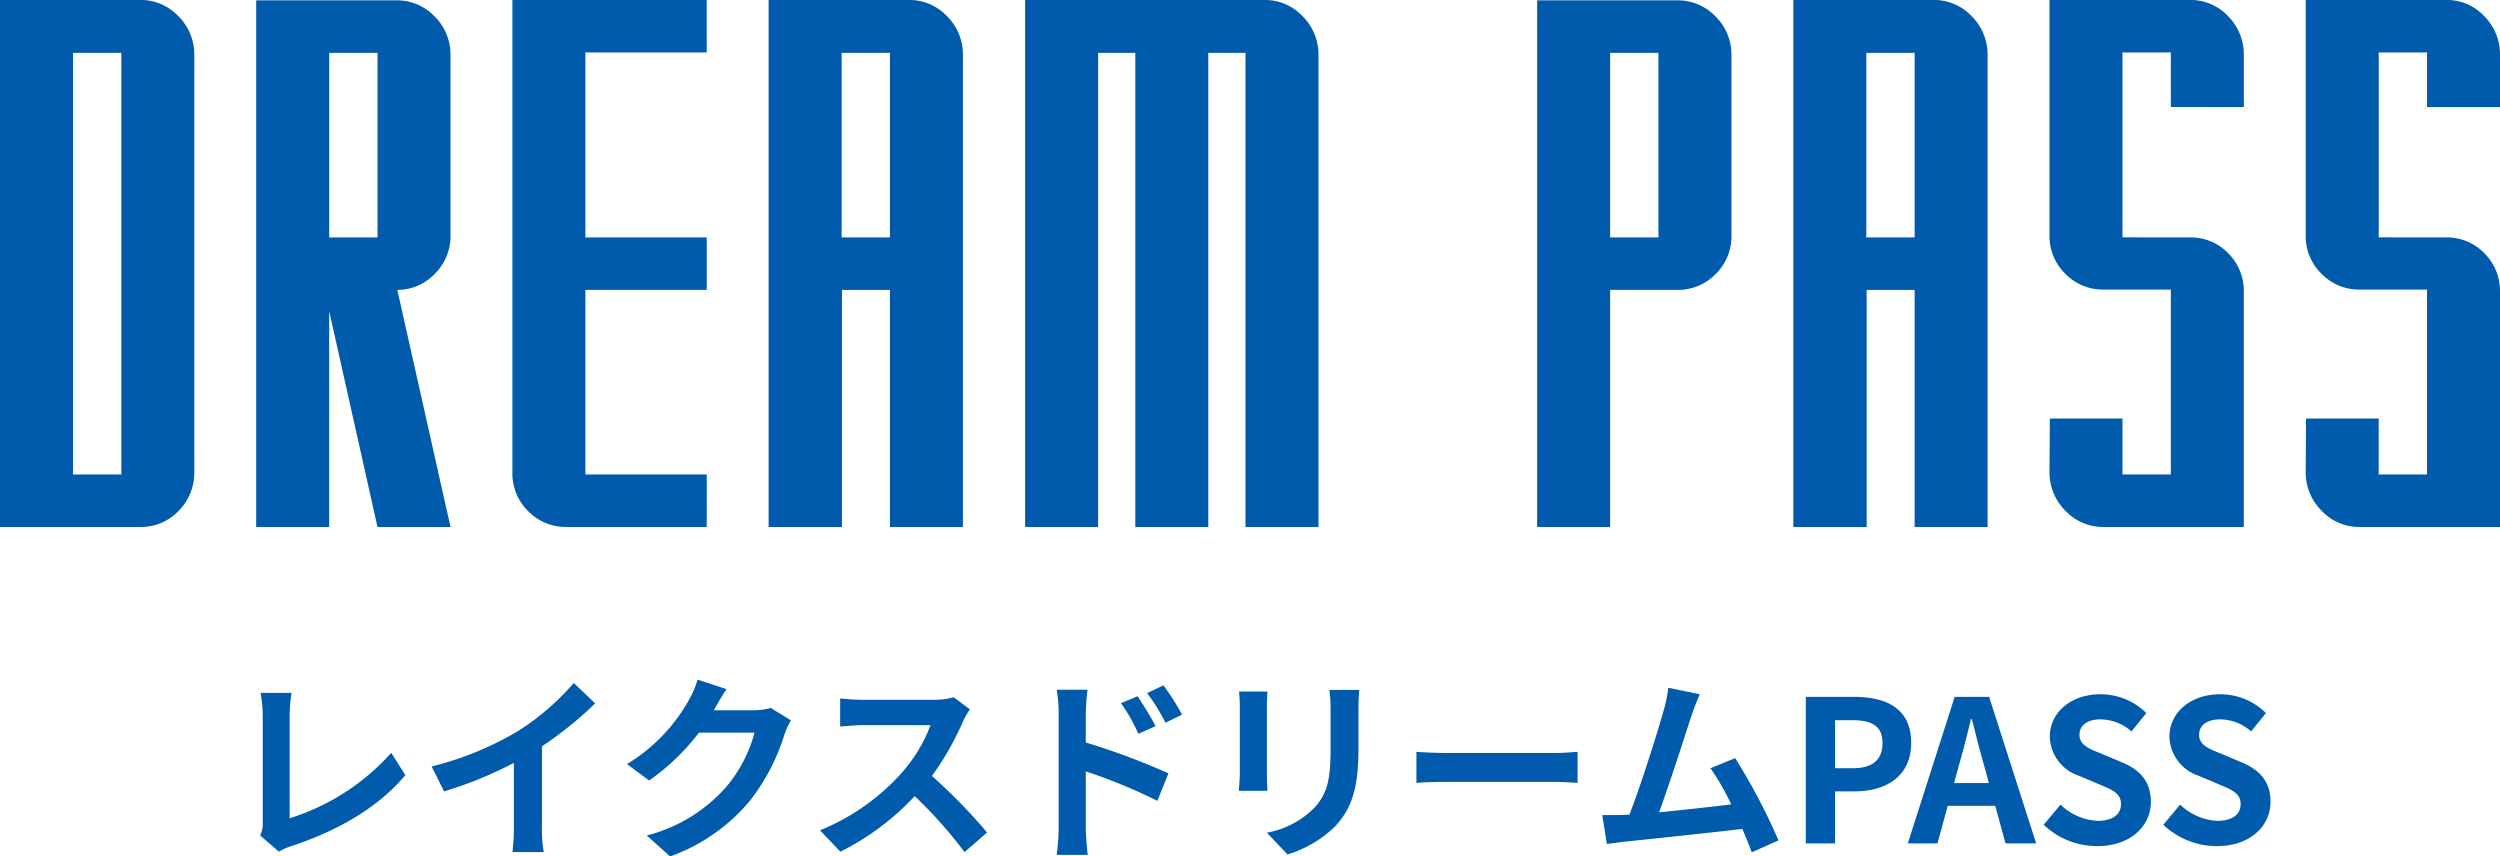 <svg id="组件_76_36" data-name="组件 76 – 36" xmlns="http://www.w3.org/2000/svg" width="252.844" height="86.617" viewBox="0 0 252.844 86.617">
  <path id="路径_60801" data-name="路径 60801" d="M-112.184-53.3a5.227,5.227,0,0,1,3.814,1.652,5.457,5.457,0,0,1,1.6,3.832V-5.484a5.469,5.469,0,0,1-1.582,3.85A5.236,5.236,0,0,1-112.184,0h-14.238V-53.3Zm-1.969,47.988V-47.953h-4.887V-5.309Zm27.914-18.668L-80.859,0h-7.383l-4.887-21.832V0h-7.383V-53.262h14.238a5.255,5.255,0,0,1,3.814,1.635,5.4,5.4,0,0,1,1.6,3.814v18.352a5.325,5.325,0,0,1-1.564,3.832A5.227,5.227,0,0,1-86.238-23.977Zm-2-5.309V-47.953h-4.887v18.668Zm33.293-18.7h-12.27v18.7h12.27v5.309h-12.27V-5.309h12.27V0H-69.187a5.3,5.3,0,0,1-3.85-1.635A5.308,5.308,0,0,1-74.6-5.484V-53.3h19.652Zm20.5-5.309a5.227,5.227,0,0,1,3.814,1.652,5.457,5.457,0,0,1,1.6,3.832V0h-7.383V-23.977h-4.852V0h-7.418V-53.3Zm-1.969,24.012V-47.953h-4.887v18.668ZM1.512-53.3a5.227,5.227,0,0,1,3.814,1.652,5.457,5.457,0,0,1,1.6,3.832V0H-.457V-47.953H-4.219V0H-11.6V-47.953h-3.762V0h-7.383V-53.3Zm47.18,5.484v18.352a5.308,5.308,0,0,1-1.564,3.85,5.3,5.3,0,0,1-3.85,1.635H36.422V0H29.039V-53.262H43.277a5.255,5.255,0,0,1,3.814,1.635A5.4,5.4,0,0,1,48.691-47.812ZM41.309-29.285V-47.953H36.422v18.668ZM69.188-53.3A5.227,5.227,0,0,1,73-51.645a5.457,5.457,0,0,1,1.6,3.832V0H67.219V-23.977H62.367V0H54.949V-53.3ZM67.219-29.285V-47.953H62.332v18.668Zm27.914,0a5.236,5.236,0,0,1,3.832,1.635,5.339,5.339,0,0,1,1.547,3.85V0H86.273a5.227,5.227,0,0,1-3.814-1.652,5.457,5.457,0,0,1-1.6-3.832l.035-5.484h7.348v5.66h4.887v-18.7H86.273a5.3,5.3,0,0,1-3.85-1.635,5.308,5.308,0,0,1-1.564-3.85V-53.3H95.133a5.169,5.169,0,0,1,3.8,1.652,5.49,5.49,0,0,1,1.582,3.832v5.344H93.129v-5.52H88.242v18.7Zm25.91,0a5.236,5.236,0,0,1,3.832,1.635,5.339,5.339,0,0,1,1.547,3.85V0H112.184a5.227,5.227,0,0,1-3.814-1.652,5.457,5.457,0,0,1-1.6-3.832l.035-5.484h7.348v5.66h4.887v-18.7h-6.855a5.3,5.3,0,0,1-3.85-1.635,5.308,5.308,0,0,1-1.564-3.85V-53.3h14.273a5.169,5.169,0,0,1,3.8,1.652,5.49,5.49,0,0,1,1.582,3.832v5.344h-7.383v-5.52h-4.887v18.7Z" transform="translate(126.422 53.297)" fill="#005bac"/>
  <path id="路径_60800" data-name="路径 60800" d="M-100.11-.8l1.9,1.64A5.162,5.162,0,0,1-97.03.3c4.72-1.54,8.86-3.92,11.6-7.2l-1.42-2.26A22.917,22.917,0,0,1-97.13-2.54v-10.4a14.629,14.629,0,0,1,.2-2.28h-3.14a12.779,12.779,0,0,1,.22,2.28V-2.1A2.612,2.612,0,0,1-100.11-.8Zm17.34-6.98,1.26,2.52a40.075,40.075,0,0,0,7.06-2.88v6.4A22.4,22.4,0,0,1-74.59.88h3.16a13.75,13.75,0,0,1-.18-2.62V-9.82a36.684,36.684,0,0,0,5.38-4.34l-2.16-2.06a25.641,25.641,0,0,1-5.64,4.86A32.16,32.16,0,0,1-82.77-7.78Zm29.82-7.82-2.92-.96a9.622,9.622,0,0,1-.9,2.1,17.61,17.61,0,0,1-6.24,6.44l2.24,1.66a22.8,22.8,0,0,0,5.04-4.84h5.62a14.217,14.217,0,0,1-2.84,5.46A15.939,15.939,0,0,1-61.01-.8l2.36,2.12a18.675,18.675,0,0,0,8.08-5.64A20.868,20.868,0,0,0-47.09-11a8.007,8.007,0,0,1,.66-1.44l-2.04-1.26a6.413,6.413,0,0,1-1.74.24h-4.02c.02-.04.04-.06.06-.1C-53.93-14-53.41-14.9-52.95-15.6Zm24.62,2.04-1.64-1.22a7.168,7.168,0,0,1-2.06.26h-7.06a22.344,22.344,0,0,1-2.36-.14v2.84c.42-.02,1.52-.14,2.36-.14h6.78a15.5,15.5,0,0,1-2.98,4.9,22.42,22.42,0,0,1-8.2,5.74L-41.43.84a26.345,26.345,0,0,0,7.52-5.62A45.607,45.607,0,0,1-28.87.88l2.28-1.98a56.224,56.224,0,0,0-5.58-5.72,29.4,29.4,0,0,0,3.14-5.5A9.45,9.45,0,0,1-28.33-13.56Zm16.96-1.32-1.68.7a17.134,17.134,0,0,1,1.76,3.1l1.74-.78C-10.01-12.76-10.81-14.04-11.37-14.88Zm2.62-1.1-1.66.78a18.726,18.726,0,0,1,1.86,3l1.68-.82A26.487,26.487,0,0,0-8.75-15.98ZM-19.35-1.62a21.657,21.657,0,0,1-.2,2.78h3.14c-.1-.82-.2-2.22-.2-2.78V-7.28A53.579,53.579,0,0,1-9.37-4.3l1.12-2.78a69.579,69.579,0,0,0-8.36-3.12v-2.92a21.75,21.75,0,0,1,.18-2.42h-3.12a14.113,14.113,0,0,1,.2,2.42Zm30.4-13.9H8.03a14.109,14.109,0,0,1,.12,2v3.8c0,3.12-.26,4.62-1.64,6.12a9.048,9.048,0,0,1-4.8,2.52l2.08,2.2A11.776,11.776,0,0,0,8.65-1.76c1.48-1.64,2.32-3.5,2.32-7.8v-3.96C10.97-14.32,11.01-14.96,11.05-15.52Zm-9.28.16H-1.11a14.2,14.2,0,0,1,.08,1.54v6.74c0,.6-.08,1.38-.1,1.76h2.9c-.04-.46-.06-1.24-.06-1.74v-6.76C1.71-14.46,1.73-14.9,1.77-15.36Zm15.06,6.1v3.14c.74-.06,2.08-.1,3.22-.1H30.79c.84,0,1.86.08,2.34.1V-9.26c-.52.04-1.4.12-2.34.12H20.05C19.01-9.14,17.55-9.2,16.83-9.26Zm28.66-5.82-3.18-.66a14.554,14.554,0,0,1-.48,2.32c-.58,2.08-2.3,7.56-3.46,10.52-.18,0-.38.02-.54.02-.66.02-1.52.02-2.2.02L36.09.06c.64-.08,1.38-.18,1.88-.24,2.52-.26,8.58-.9,11.82-1.28.38.86.7,1.68.96,2.36l2.7-1.2a61.511,61.511,0,0,0-4.38-8.32L46.57-7.6a24.174,24.174,0,0,1,2.1,3.66c-2.02.24-4.86.56-7.3.8,1-2.68,2.62-7.76,3.26-9.72C44.93-13.74,45.23-14.48,45.49-15.08ZM56.21,0h2.96V-5.26h1.98c3.18,0,5.72-1.52,5.72-4.9,0-3.5-2.52-4.66-5.8-4.66H56.21Zm2.96-7.6v-4.86h1.68c2.04,0,3.12.58,3.12,2.3,0,1.7-.98,2.56-3.02,2.56Zm12.48-.12c.44-1.54.88-3.22,1.26-4.84h.1c.42,1.6.82,3.3,1.28,4.84l.44,1.62H71.21ZM66.53,0h3l1.04-3.8h4.8L76.41,0h3.1L74.75-14.82H71.27ZM85.67.28c3.42,0,5.44-2.06,5.44-4.48,0-2.14-1.18-3.28-2.98-4.02l-1.94-.82c-1.26-.5-2.3-.88-2.3-1.94,0-.98.82-1.56,2.12-1.56a4.721,4.721,0,0,1,3.14,1.22l1.5-1.86a6.568,6.568,0,0,0-4.64-1.9c-3,0-5.12,1.86-5.12,4.28a4.288,4.288,0,0,0,3,3.98l1.98.84c1.32.56,2.22.9,2.22,2,0,1.04-.82,1.7-2.36,1.7a5.823,5.823,0,0,1-3.76-1.64l-1.7,2.04A7.887,7.887,0,0,0,85.67.28Zm12.1,0c3.42,0,5.44-2.06,5.44-4.48,0-2.14-1.18-3.28-2.98-4.02l-1.94-.82c-1.26-.5-2.3-.88-2.3-1.94,0-.98.82-1.56,2.12-1.56a4.721,4.721,0,0,1,3.14,1.22l1.5-1.86a6.568,6.568,0,0,0-4.64-1.9c-3,0-5.12,1.86-5.12,4.28a4.288,4.288,0,0,0,3,3.98l1.98.84c1.32.56,2.22.9,2.22,2,0,1.04-.82,1.7-2.36,1.7a5.823,5.823,0,0,1-3.76-1.64l-1.7,2.04A7.887,7.887,0,0,0,97.77.28Z" transform="translate(126.422 85.297)" fill="#005bac"/>
</svg>
